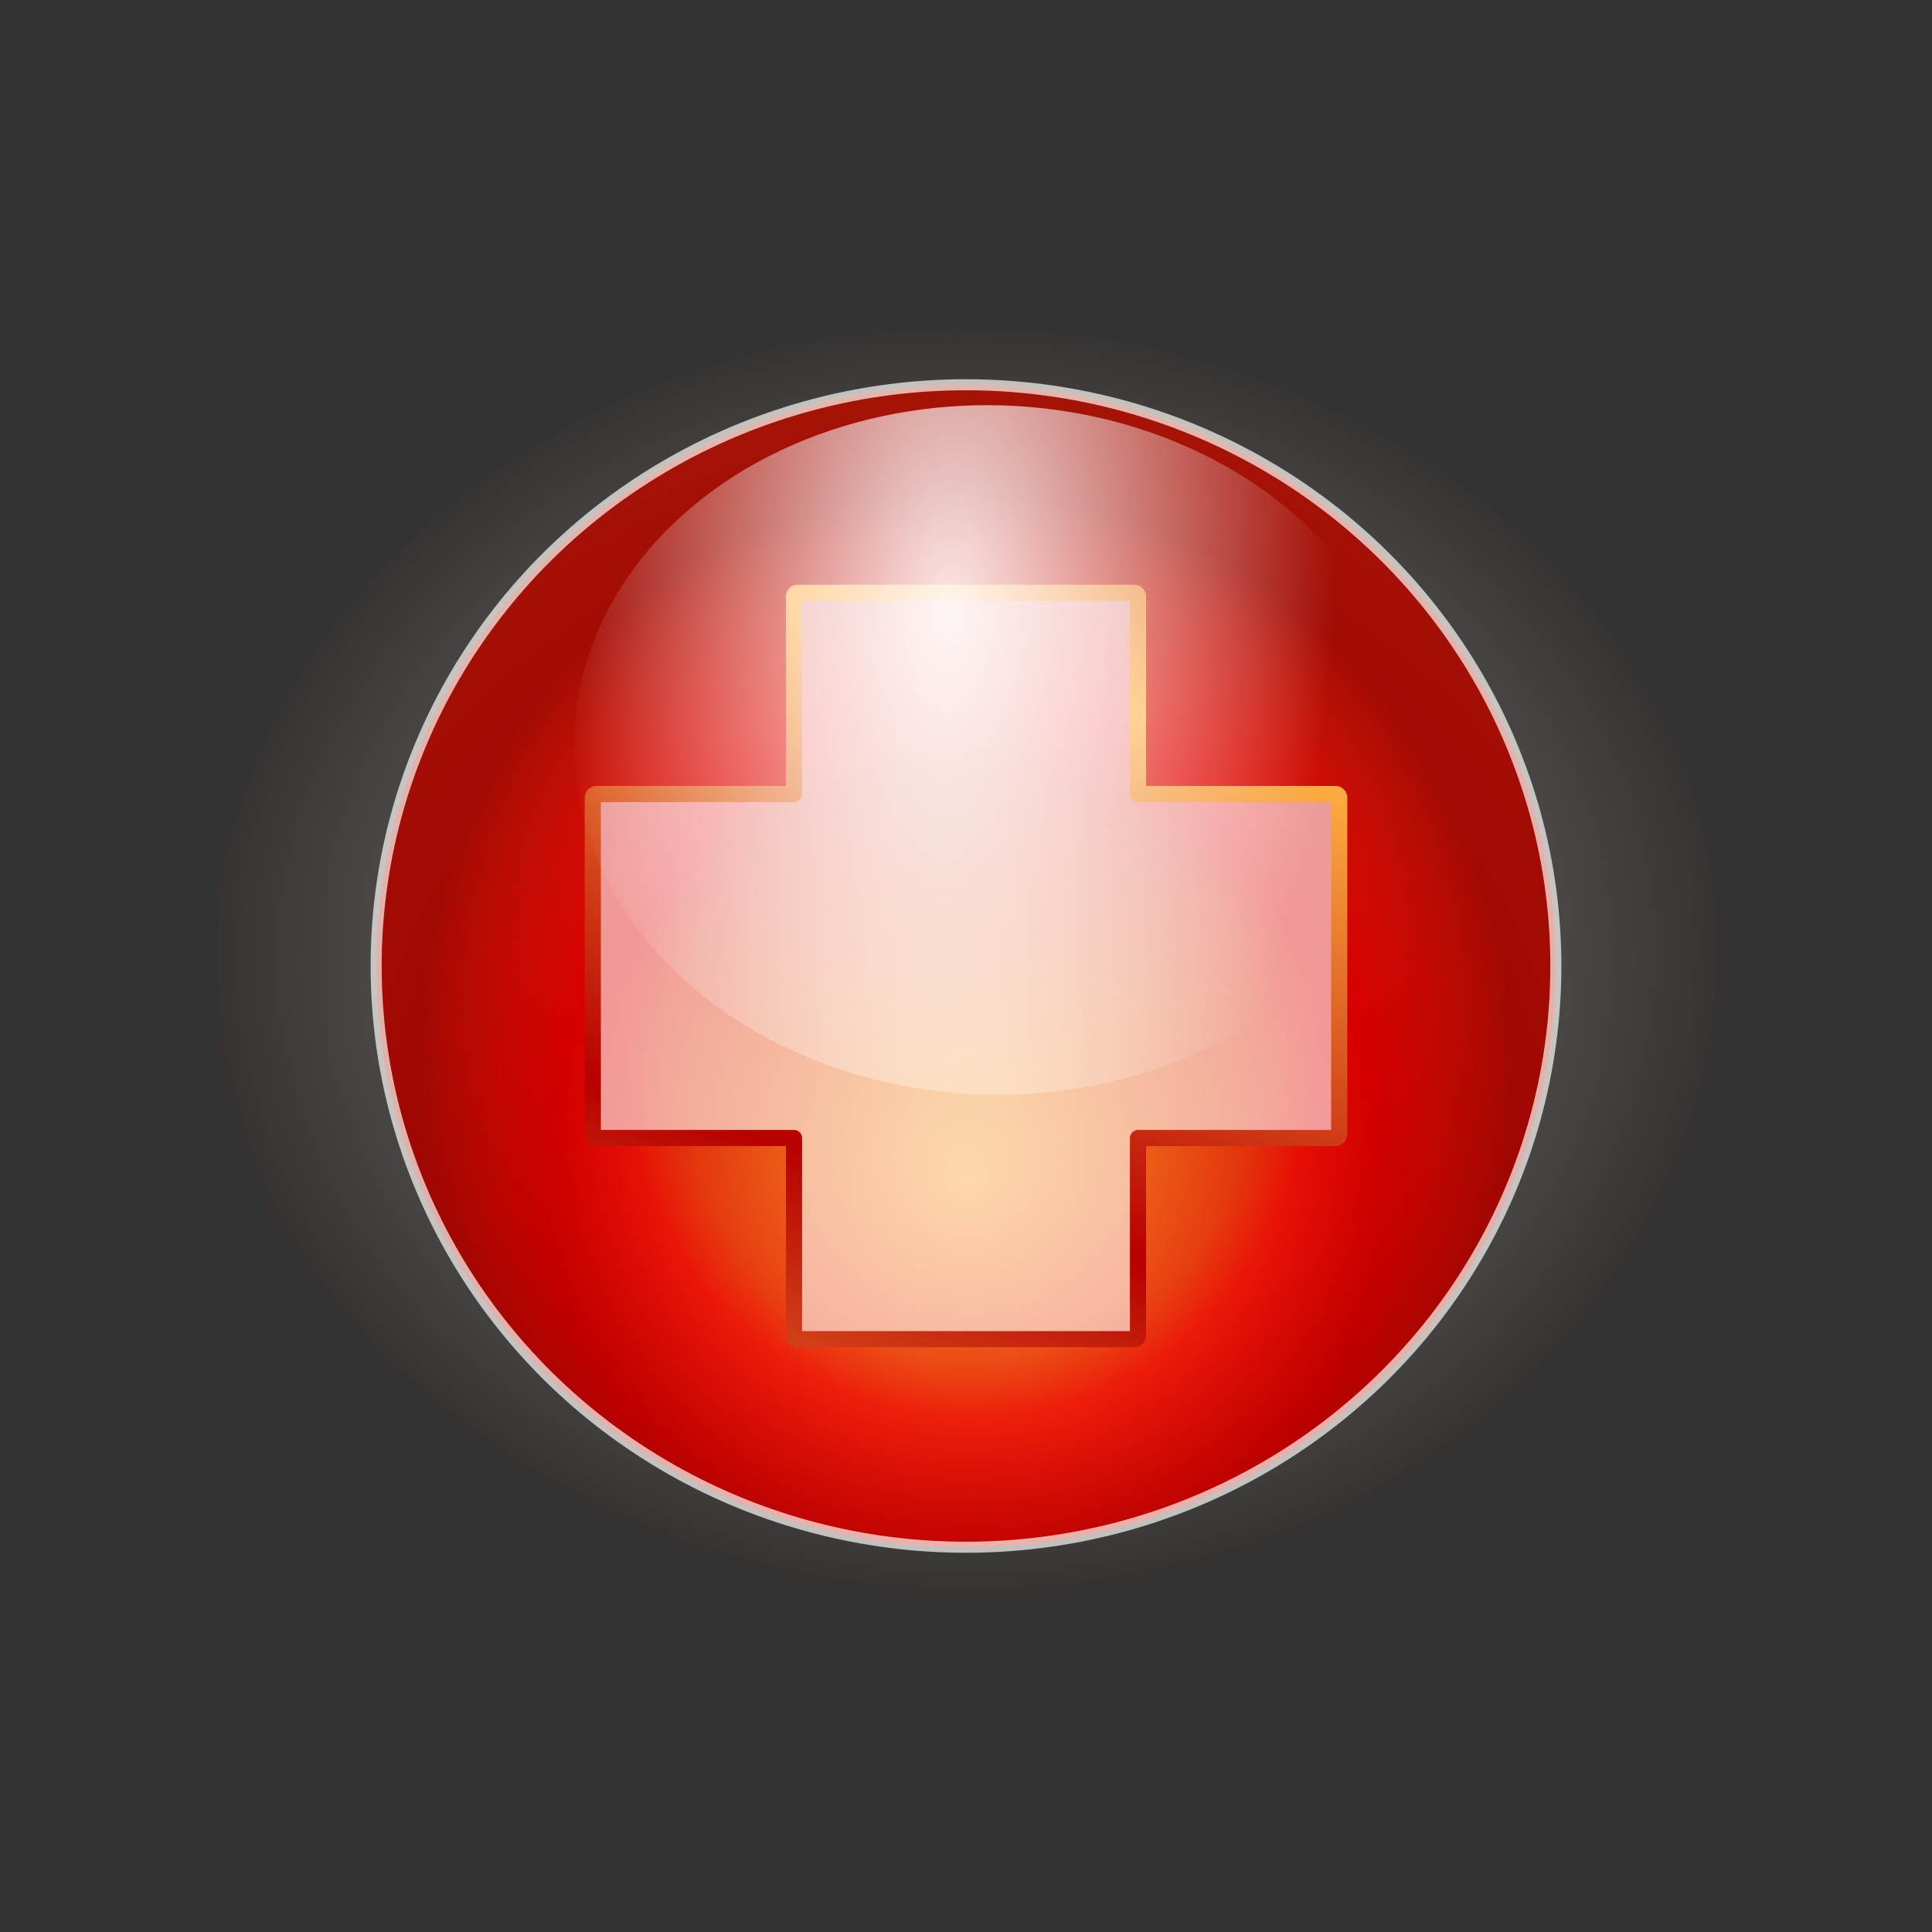 <?xml version="1.0" encoding="UTF-8" standalone="no"?>
<!-- Created with Inkscape (http://www.inkscape.org/) -->

<svg
   xmlns:dc="http://purl.org/dc/elements/1.1/"
   xmlns:cc="http://creativecommons.org/ns#"
   xmlns:rdf="http://www.w3.org/1999/02/22-rdf-syntax-ns#"
   xmlns:svg="http://www.w3.org/2000/svg"
   xmlns="http://www.w3.org/2000/svg"
   xmlns:xlink="http://www.w3.org/1999/xlink"
   xmlns:sodipodi="http://sodipodi.sourceforge.net/DTD/sodipodi-0.dtd"
   xmlns:inkscape="http://www.inkscape.org/namespaces/inkscape"
   id="svg3836"
   sodipodi:docname="crux-red-ed.svg"
   viewBox="0 0 500 500"
   sodipodi:version="0.32"
   version="1.0"
   inkscape:version="0.92.3 (2405546, 2018-03-11)">
  <rect x="0" y="0" width="500" height="500" fill="#333333" stroke="none"/>
  <defs
     id="defs3838">
    <linearGradient
       inkscape:collect="always"
       x1="83.49"
       y1="44.723"
       gradientTransform="matrix(3.428,0,0,3.428,26.81,39.681)"
       x2="54.624"
       gradientUnits="userSpaceOnUse"
       spreadMethod="reflect"
       y2="60.631"
       id="linearGradient2008">
      <stop
         offset="0"
         style="stop-color:#00002b;stop-opacity:1"
         id="stop2004" />
      <stop
         offset="1"
         style="stop-color:#00f800"
         id="stop2006" />
    </linearGradient>
    <radialGradient
       id="radialGradient4901"
       spreadMethod="reflect"
       gradientUnits="userSpaceOnUse"
       cy="66.073"
       cx="121.11"
       gradientTransform="matrix(2.866,8.3296663e-6,1.0758513e-7,2.829,-97.093,118.775)"
       r="37.83"
       inkscape:collect="always">
      <stop
         id="stop2789"
         style="stop-color:#feaf41;stop-opacity:1"
         offset="0" />
      <stop
         id="stop2791"
         style="stop-color:#b70000;stop-opacity:1"
         offset="1" />
    </radialGradient>
    <radialGradient
       id="radialGradient4905"
       gradientUnits="userSpaceOnUse"
       cy="76.821"
       cx="120.08"
       gradientTransform="matrix(3.688,-0.614,0.641,3.855,-242.076,52.061)"
       r="37.83"
       inkscape:collect="always"
       xlink:href="#linearGradient4916"
       spreadMethod="pad">
      <stop
         id="stop2989"
         style="stop-color:#ffa000;stop-opacity:0.259"
         offset="0" />
      <stop
         id="stop2995"
         style="stop-color:#ff2e00;stop-opacity:0.467"
         offset=".527" />
      <stop
         id="stop2993"
         style="stop-color:#ff0000;stop-opacity:0.643"
         offset=".625" />
      <stop
         id="stop2991"
         style="stop-color:#9b0100;stop-opacity:1"
         offset="1" />
    </radialGradient>
    <radialGradient
       id="radialGradient4907"
       gradientUnits="userSpaceOnUse"
       cy="43.835"
       cx="112.21"
       gradientTransform="matrix(4.185,3.632,-2.364,1.242,-114.135,-572.992)"
       r="37.83"
       inkscape:collect="always">
      <stop
         id="stop2799"
         style="stop-color:white"
         offset="0" />
      <stop
         id="stop2801"
         style="stop-color:white;stop-opacity:0"
         offset="1" />
    </radialGradient>
    <linearGradient
       id="linearGradient4916"
       y2="60.631"
       spreadMethod="reflect"
       gradientUnits="userSpaceOnUse"
       x2="54.624"
       gradientTransform="matrix(3.428,0,0,3.428,26.81,39.681)"
       y1="44.723"
       x1="83.49"
       inkscape:collect="always"
       xlink:href="#linearGradient2008">
      <stop
         id="stop3048"
         style="stop-color:#00683f"
         offset="0" />
      <stop
         id="stop3050"
         style="stop-color:#00f800"
         offset="1" />
    </linearGradient>
    <linearGradient
       inkscape:collect="always"
       xlink:href="#radialGradient4901"
       id="linearGradient2138"
       gradientUnits="userSpaceOnUse"
       gradientTransform="matrix(3.428,0,0,3.428,19.935,42.14)"
       x1="76.209"
       y1="40.508"
       x2="63.998"
       y2="77.448"
       spreadMethod="reflect" />
  </defs>
  <sodipodi:namedview
     id="namedview3840"
     bordercolor="#666666"
     inkscape:pageshadow="2"
     inkscape:window-width="1558"
     pagecolor="#ffffff"
     inkscape:window-height="818"
     width="500px"
     inkscape:zoom="0.76121329"
     inkscape:window-x="42"
     height="500px"
     borderopacity="1.0"
     inkscape:current-layer="g3163"
     inkscape:cx="-44.085296"
     inkscape:cy="286.63409"
     inkscape:window-y="28"
     borderlayer="false"
     showborder="true"
     inkscape:pageopacity="0.0"
     inkscape:document-units="cm"
     showgrid="false"
     inkscape:window-maximized="1" />
  <g
     id="layer1"
     inkscape:label="Layer 1"
     inkscape:groupmode="layer">
    <g
       id="g3163"
       transform="matrix(5.728,0,0,4.74,-2050.938,-402.005)">
      <path
         id="path3165"
         style="color:#000000;opacity:0.028;fill:#808080;fill-rule:evenodd"
         d="m 400.62,111.66 c -16.04,0.23 -27.91,18.17 -22.65,33.06 3.89,15.12 23.36,22.96 36.53,14.37 14.29,-8.17 16.41,-30.14 3.97,-40.9 -4.76,-4.44 -11.33,-6.89 -17.85,-6.53 z"
         inkscape:connector-curvature="0" />
      <path
         id="path3170"
         style="color:#000000;opacity:0.028;fill:#808080;fill-rule:evenodd"
         d="m 400.59,111.28 c -16.11,0.23 -28.37,18.38 -22.97,33.56 6.24,26.42 48.31,21.9 49.32,-5 1.95,-15.03 -10.99,-29.59 -26.35,-28.56 z"
         inkscape:connector-curvature="0" />
      <path
         id="path3175"
         style="color:#000000;opacity:0.028;fill:#808080;fill-rule:evenodd"
         d="m 399.81,110.97 c -16.62,0.77 -28.35,19.91 -22.15,35.19 4.86,15.23 24.84,22.35 37.96,13.03 14.55,-8.88 15.82,-31.88 2.38,-42.38 -4.96,-4.23 -11.75,-6.39 -18.19,-5.84 z"
         inkscape:connector-curvature="0" />
      <path
         id="path3180"
         style="color:#000000;opacity:0.028;fill:#808080;fill-rule:evenodd"
         d="m 399.78,110.59 c -16.48,0.8 -28.22,19.36 -22.87,34.44 4.08,15.59 23.99,23.91 37.75,15.22 15.03,-8.2 17.65,-30.92 5.03,-42.44 -5.22,-5.09 -12.71,-7.85 -19.91,-7.22 z"
         inkscape:connector-curvature="0" />
      <path
         id="path3185"
         style="color:#000000;opacity:0.028;fill:#808080;fill-rule:evenodd"
         d="m 400.5,110.19 c -16.84,0.26 -29.52,19.19 -23.94,34.97 4.07,15.46 23.45,23.85 37.32,15.96 15.46,-7.63 19.15,-30.42 7,-42.59 -5.14,-5.62 -12.8,-8.76 -20.38,-8.34 z"
         inkscape:connector-curvature="0" />
      <path
         id="path3190"
         style="color:#000000;opacity:0.028;fill:#808080;fill-rule:evenodd"
         d="m 400.47,109.81 c -17.42,0.36 -30.1,19.88 -24.09,36.03 4.43,15.44 24.12,23.66 38.12,15.35 15.12,-7.71 18.76,-30.22 7.06,-42.47 -5.2,-5.91 -13.12,-9.35 -21.09,-8.91 z"
         inkscape:connector-curvature="0" />
      <path
         id="path3195"
         style="color:#000000;opacity:0.028;fill:#808080;fill-rule:evenodd"
         d="m 400.44,109.44 c -16.8,0.33 -29.71,18.71 -24.97,34.62 3.53,16.28 23.39,25.94 38.06,18.03 16.22,-7.39 20.52,-30.79 8.31,-43.59 -5.27,-6.08 -13.47,-9.51 -21.4,-9.06 z"
         inkscape:connector-curvature="0" />
      <path
         id="path3200"
         style="color:#000000;opacity:0.028;fill:#808080;fill-rule:evenodd"
         d="m 400.41,109.09 c -17.79,0.31 -30.96,20.39 -24.69,37.03 4.68,16.2 25.47,24.4 39.78,15.35 15.57,-8.56 18.42,-32.07 5.69,-44.25 -5.35,-5.44 -13.1,-8.61 -20.78,-8.13 z"
         inkscape:connector-curvature="0" />
      <path
         id="path3205"
         style="color:#000000;opacity:0.028;fill:#808080;fill-rule:evenodd"
         d="m 400.38,108.72 c -17.27,0.35 -30.43,19.15 -25.63,35.53 3.52,16.14 22.91,26.2 37.84,19.06 16.76,-6.56 22.5,-29.98 11.1,-43.72 -5.41,-7.21 -14.37,-11.39 -23.31,-10.87 z"
         inkscape:connector-curvature="0" />
      <path
         id="path3210"
         style="color:#000000;opacity:0.028;fill:#808080;fill-rule:evenodd"
         d="m 400.34,108.34 c -17.71,0.37 -31.16,19.87 -25.75,36.72 3.98,16.27 23.81,25.89 38.85,18.32 16.46,-7.02 21.89,-30.33 10.53,-44.04 -5.5,-7.31 -14.53,-11.5 -23.63,-11 z"
         inkscape:connector-curvature="0" />
      <path
         id="path3215"
         style="color:#000000;opacity:0.028;fill:#808080;fill-rule:evenodd"
         d="m 400.31,107.97 c -17.8,0.48 -31.12,19.53 -26.28,36.47 3.66,16.55 23.33,26.84 38.88,19.56 16.31,-6.43 22.76,-28.83 12.59,-43.19 -5.36,-8.24 -15.16,-13.43 -25.19,-12.84 z"
         inkscape:connector-curvature="0" />
      <path
         id="path3220"
         style="color:#000000;opacity:0.028;fill:#808080;fill-rule:evenodd"
         d="m 400.28,107.62 c -14.76,0.41 -27.4,13.9 -27.49,28.56 -0.8,14.56 10.71,28.68 25.27,30.23 14.42,2.27 28.93,-8.32 31.92,-22.41 3.62,-14.2 -4.84,-30.31 -18.92,-34.84 -3.45,-1.29 -7.1,-1.67 -10.78,-1.54 z"
         inkscape:connector-curvature="0" />
      <path
         id="path3225"
         style="color:#000000;opacity:0.028;fill:#808080;fill-rule:evenodd"
         d="m 400.25,107.25 c -7.08,0.35 -13.9,3.43 -18.88,8.35 -5,4.94 -8.27,11.76 -8.84,18.86 -0.72,7.73 1.69,15.7 6.59,21.7 2.9,3.61 6.92,6.74 11.39,8.6 8.02,3.45 17.82,2.94 25.4,-1.41 4.13,-2.33 7.52,-5.54 10.12,-9.37 3.76,-5.6 5.52,-12.39 5,-19.17 -0.49,-6.36 -2.9,-12.41 -7.09,-17.25 -5.62,-6.84 -14.69,-10.83 -23.69,-10.31 z"
         inkscape:connector-curvature="0" />
      <path
         id="path3230"
         style="color:#000000;opacity:0.028;fill:#808080;fill-rule:evenodd"
         d="m 400.25,106.88 c -8.04,0.39 -15.78,4.26 -20.94,10.43 -6.73,7.72 -9.01,19.03 -5.93,28.81 1.59,5.2 4.57,9.94 8.54,13.53 5.47,5.07 12.92,7.94 20.41,7.76 8.14,-0.1 16.04,-3.84 21.42,-9.91 2.92,-3.2 5.21,-7.39 6.49,-11.55 2.16,-7.32 1.52,-15.54 -1.84,-22.28 -3.32,-6.84 -9.26,-12.32 -16.4,-14.98 -3.68,-1.43 -7.78,-1.99 -11.75,-1.81 z"
         inkscape:connector-curvature="0" />
      <path
         id="path3235"
         style="color:#000000;opacity:0.028;fill:#808080;fill-rule:evenodd"
         d="m 400.22,106.5 c -15.16,0.52 -28.07,14 -28.53,29.06 -1.08,15.35 10.87,30.27 26.25,31.97 15.04,2.3 30.15,-8.76 33.15,-23.5 3.77,-15 -5.54,-31.73 -20.37,-36.19 -3.4,-1.03 -6.95,-1.53 -10.5,-1.34 z"
         inkscape:connector-curvature="0" />
      <path
         id="path3240"
         style="color:#000000;opacity:0.028;fill:#808080;fill-rule:evenodd"
         d="m 400.22,106.16 c -18.52,0.41 -32.8,20.1 -28.16,37.96 3.35,17.11 22.89,28.59 39.47,22.41 17.01,-5.38 25.77,-26.9 17.72,-42.81 -5.11,-11.02 -16.83,-18.33 -29.03,-17.56 z"
         inkscape:connector-curvature="0" />
      <path
         id="path3245"
         style="color:#000000;opacity:0.028;fill:#808080;fill-rule:evenodd"
         d="m 400.19,105.78 c -19.04,0.42 -33.58,21.02 -28.28,39.19 3.86,17.8 25.2,28.91 41.84,21.06 17.94,-7.07 24.62,-31.73 13.16,-47.06 -5.92,-8.61 -16.26,-13.83 -26.72,-13.19 z"
         inkscape:connector-curvature="0" />
      <path
         id="path3250"
         style="color:#000000;opacity:0.028;fill:#808080;fill-rule:evenodd"
         d="m 400.19,105.41 c -19.32,0.44 -34.01,21.28 -28.63,39.65 3.84,17.72 24.9,29.01 41.69,21.6 17.98,-6.66 25.46,-30.8 14.81,-46.63 -5.83,-9.44 -16.77,-15.29 -27.87,-14.62 z"
         inkscape:connector-curvature="0" />
      <path
         id="path3255"
         style="color:#000000;opacity:0.028;fill:#808080;fill-rule:evenodd"
         d="m 400.16,105.03 c -19.52,0.49 -34.36,21.44 -28.97,40.13 3.9,17.68 24.56,29.05 41.56,22.12 17.71,-6.2 26.07,-29.23 16.78,-45.47 -5.59,-10.63 -17.27,-17.5 -29.37,-16.78 z"
         inkscape:connector-curvature="0" />
      <path
         id="path3260"
         style="color:#000000;opacity:0.028;fill:#808080;fill-rule:evenodd"
         d="m 400.91,104.66 c -19.07,-0.09 -34.51,19.73 -30.6,38.18 2.66,18.46 23.25,31.53 40.97,25.32 18.6,-5.4 28.08,-28.85 18.97,-45.75 -5.37,-10.93 -17.12,-18.23 -29.34,-17.75 z"
         inkscape:connector-curvature="0" />
      <path
         id="path3265"
         style="color:#000000;opacity:0.028;fill:#808080;fill-rule:evenodd"
         d="m 400.12,104.31 c -19.92,0.43 -35.19,21.96 -29.62,41.03 4.03,18.67 26.33,30.23 43.84,22.04 18.1,-7.12 25.52,-31.73 14.66,-47.94 -6.06,-9.74 -17.3,-15.82 -28.88,-15.13 z"
         inkscape:connector-curvature="0" />
      <path
         id="path3270"
         style="color:#000000;opacity:0.028;fill:#808080;fill-rule:evenodd"
         d="m 400.12,103.94 c -19.89,0.46 -35.24,21.63 -30.18,40.72 3.59,18.35 24.68,30.65 42.37,23.93 18.55,-5.9 27.77,-29.55 18.57,-46.59 -5.64,-11.39 -18.01,-18.85 -30.76,-18.06 z"
         inkscape:connector-curvature="0" />
      <path
         id="path3275"
         style="color:#000000;opacity:0.028;fill:#808080;fill-rule:evenodd"
         d="m 400.09,103.56 c -19.77,0.47 -35.2,21.22 -30.68,40.38 3.25,18.71 24.08,31.52 42.21,25.28 18.58,-5.37 28.68,-28.57 20.22,-45.97 -5.34,-12.32 -18.26,-20.47 -31.75,-19.69 z"
         inkscape:connector-curvature="0" />
      <path
         id="path3280"
         style="color:#000000;opacity:0.028;fill:#808080;fill-rule:evenodd"
         d="m 400.09,103.19 c -19.98,0.47 -35.64,21.44 -31.06,40.81 3.25,18.87 24.45,31.93 42.69,25.56 18.82,-5.44 29.01,-28.86 20.47,-46.47 -5.38,-12.42 -18.54,-20.71 -32.1,-19.9 z"
         inkscape:connector-curvature="0" />
      <path
         id="path3285"
         style="color:#000000;opacity:0.028;fill:#808080;fill-rule:evenodd"
         d="m 400.06,102.84 c -19.89,0.44 -35.56,21.07 -31.56,40.28 2.74,19.24 23.92,33.01 42.56,27.04 19.54,-5.17 30.22,-29.23 21.44,-47.22 -5.39,-12.56 -18.76,-20.95 -32.44,-20.1 z"
         inkscape:connector-curvature="0" />
      <path
         id="path3290"
         style="color:#000000;opacity:0.028;fill:#a51f13;fill-opacity:1;fill-rule:evenodd"
         d="m 400.06,102.84 c -20.42,0.46 -36.43,21.91 -31.75,41.69 3.33,19.27 25.02,32.63 43.66,26.09 19.52,-5.67 29.78,-30.1 20.59,-48.13 -5.68,-12.27 -18.9,-20.51 -32.5,-19.65 z"
         inkscape:connector-curvature="0" />
    </g>
    <ellipse
       id="path1891"
       style="color:#000000;fill:url(#radialGradient4901);fill-rule:evenodd;stroke-width:4.035"
       cx="250"
       cy="250"
       rx="152.654"
       ry="150.426" />
    <ellipse
       id="path2983"
       style="color:#000000;opacity:0.89;fill:url(#radialGradient4905);fill-opacity:1;fill-rule:evenodd;stroke:#fefffa;stroke-width:2.86;stroke-linecap:round;stroke-linejoin:round;stroke-opacity:0.77"
       cx="250"
       cy="250"
       rx="152.654"
       ry="150.426" />
    <path
       id="rect3032"
       style="color:#000000;fill:#ffffff;fill-opacity:0.59;fill-rule:evenodd;stroke:url(#linearGradient2138);stroke-width:4.183;stroke-linecap:round;stroke-linejoin:round"
       d="m 206.445,153.421 c -0.52,0 -0.96,0.439 -0.96,0.969 v 51.1 h -51.1 c -0.53,0 -0.97,0.44 -0.97,0.96 v 87.1 c 0,0.53 0.44,0.97 0.97,0.97 h 51.1 v 51.1 c 0,0.52 0.44,0.96 0.96,0.96 h 87.1 c 0.53,0 0.97,-0.44 0.97,-0.96 v -51.1 h 51.1 c 0.53,0 0.97,-0.44 0.97,-0.97 v -87.1 c 0,-0.52 -0.44,-0.96 -0.97,-0.96 h -51.1 v -51.1 c 0,-0.53 -0.44,-0.969 -0.97,-0.969 z"
       inkscape:connector-curvature="0" />
    <ellipse
       id="path2793"
       style="color:#000000;opacity:0.901;fill:url(#radialGradient4907);fill-rule:evenodd;stroke-width:2.638"
       transform="matrix(0.577,0.817,-0.904,0.427,0,0)"
       cx="289.498"
       cy="-99.363"
       rx="94.925"
       ry="103.355" />
  </g>
</svg>

